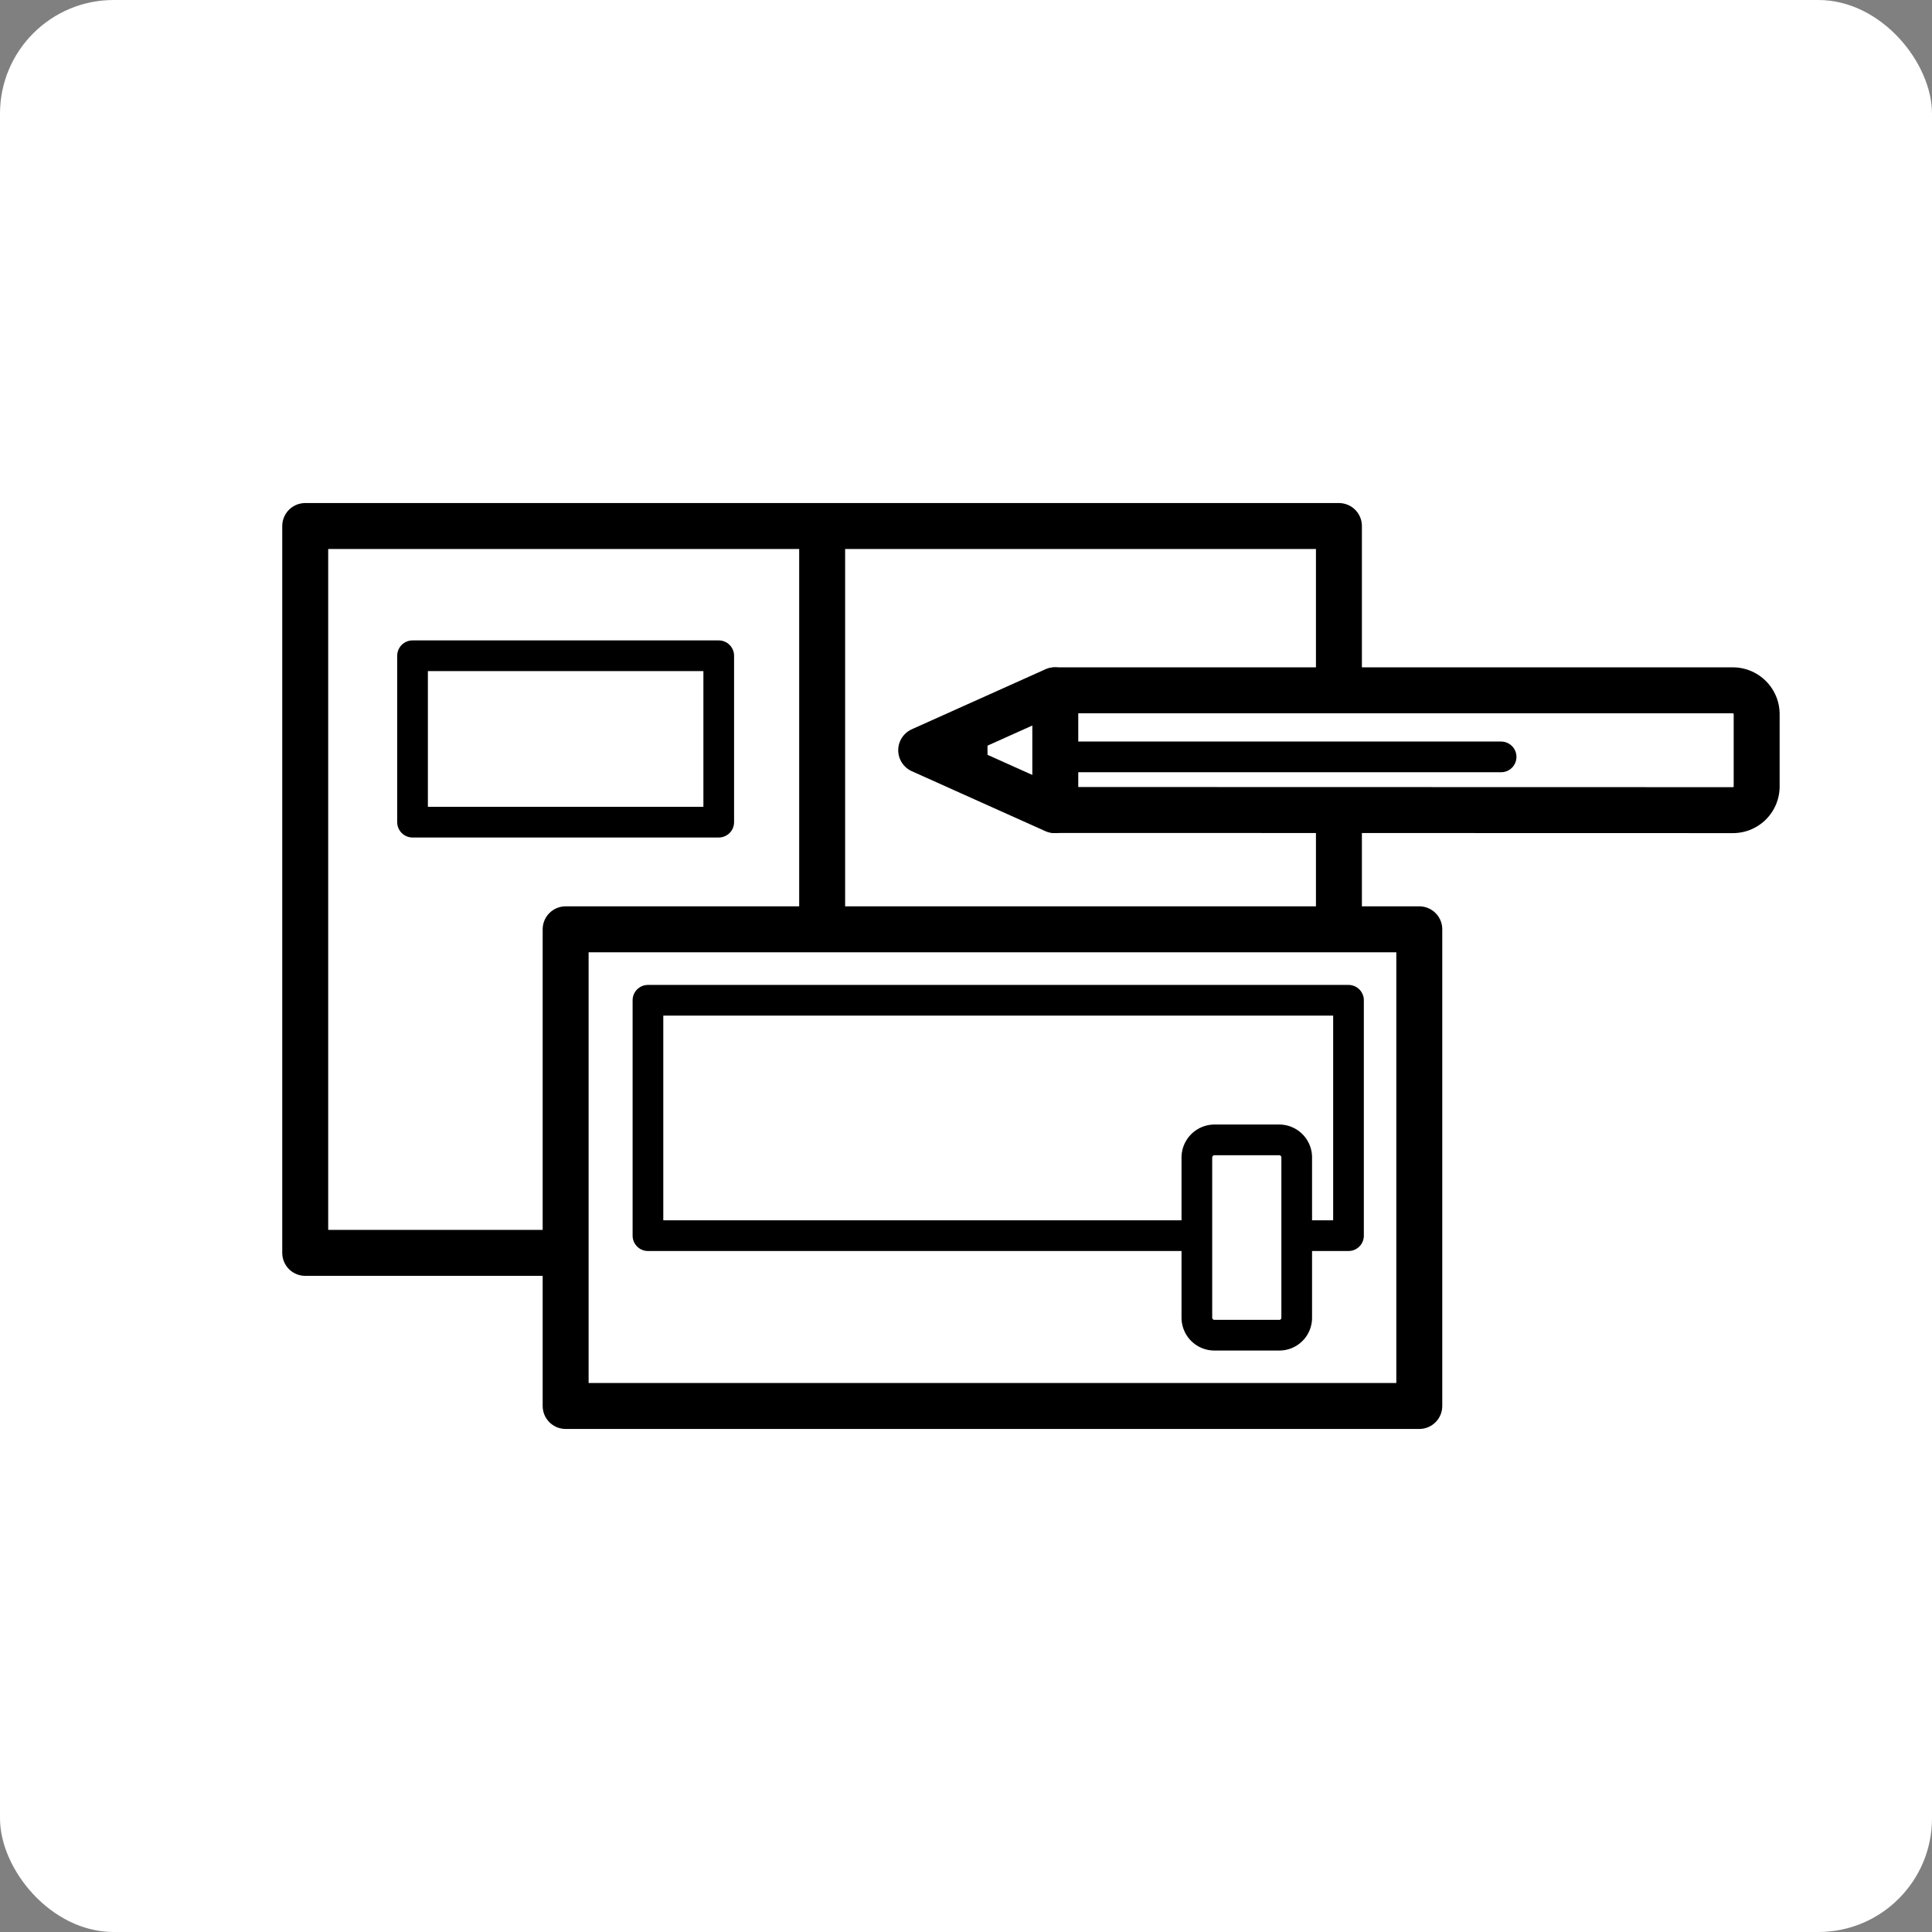 <svg xmlns="http://www.w3.org/2000/svg" width="119" height="119" viewBox="0 0 119 119">
  <rect x="0" y="0" width="119" height="119" fill="#808080" stroke="none"/>
  <defs>
    <style>
      .cls-1, .cls-4, .cls-5 {
        fill: #fff;
      }

      .cls-2, .cls-3 {
        fill: none;
      }

      .cls-2, .cls-3, .cls-4, .cls-5 {
        stroke: #000;
        stroke-linecap: round;
        stroke-linejoin: round;
      }

      .cls-2, .cls-4 {
        stroke-width: 2.83px;
      }

      .cls-3, .cls-5 {
        stroke-width: 1.89px;
      }
    </style>
  </defs>
  <g id="レイヤー_2" data-name="レイヤー 2">
    <g id="レイヤー_1-2" data-name="レイヤー 1">
      <rect class="cls-1" width="119" height="119" rx="7"/>
      <g>
        <path class="cls-2" d="M82.47,77.17H18.8V32.4H82.47V77.17ZM50.64,33V76.7"/>
        <polygon class="cls-3" points="44.27 50.64 25.41 50.64 25.41 40.39 44.27 40.39 44.27 50.64 44.27 50.64"/>
        <polygon class="cls-4" points="87.42 86.6 34.84 86.6 34.84 57.24 87.42 57.24 87.42 86.6 87.42 86.6"/>
        <polygon class="cls-5" points="83.06 76.11 39.91 76.11 39.91 61.61 83.06 61.61 83.06 76.11 83.06 76.11"/>
        <path class="cls-5" d="M78.8,82.24h-4a1.08,1.08,0,0,1-1.08-1.08V71.29a1.09,1.09,0,0,1,1.08-1.08h4a1.08,1.08,0,0,1,1.07,1.08v9.87a1.07,1.07,0,0,1-1.07,1.08Z"/>
        <path class="cls-4" d="M65,49.89V42.52h41.77A1.47,1.47,0,0,1,108.2,44v4.44a1.46,1.46,0,0,1-1.47,1.46Z"/>
        <polyline class="cls-2" points="64.96 42.52 56.74 46.21 64.96 49.9"/>
        <path class="cls-3" d="M59.88,44.8v2.82m5.08-1h27.5"/>
      </g>
    </g>
  </g>
</svg>
